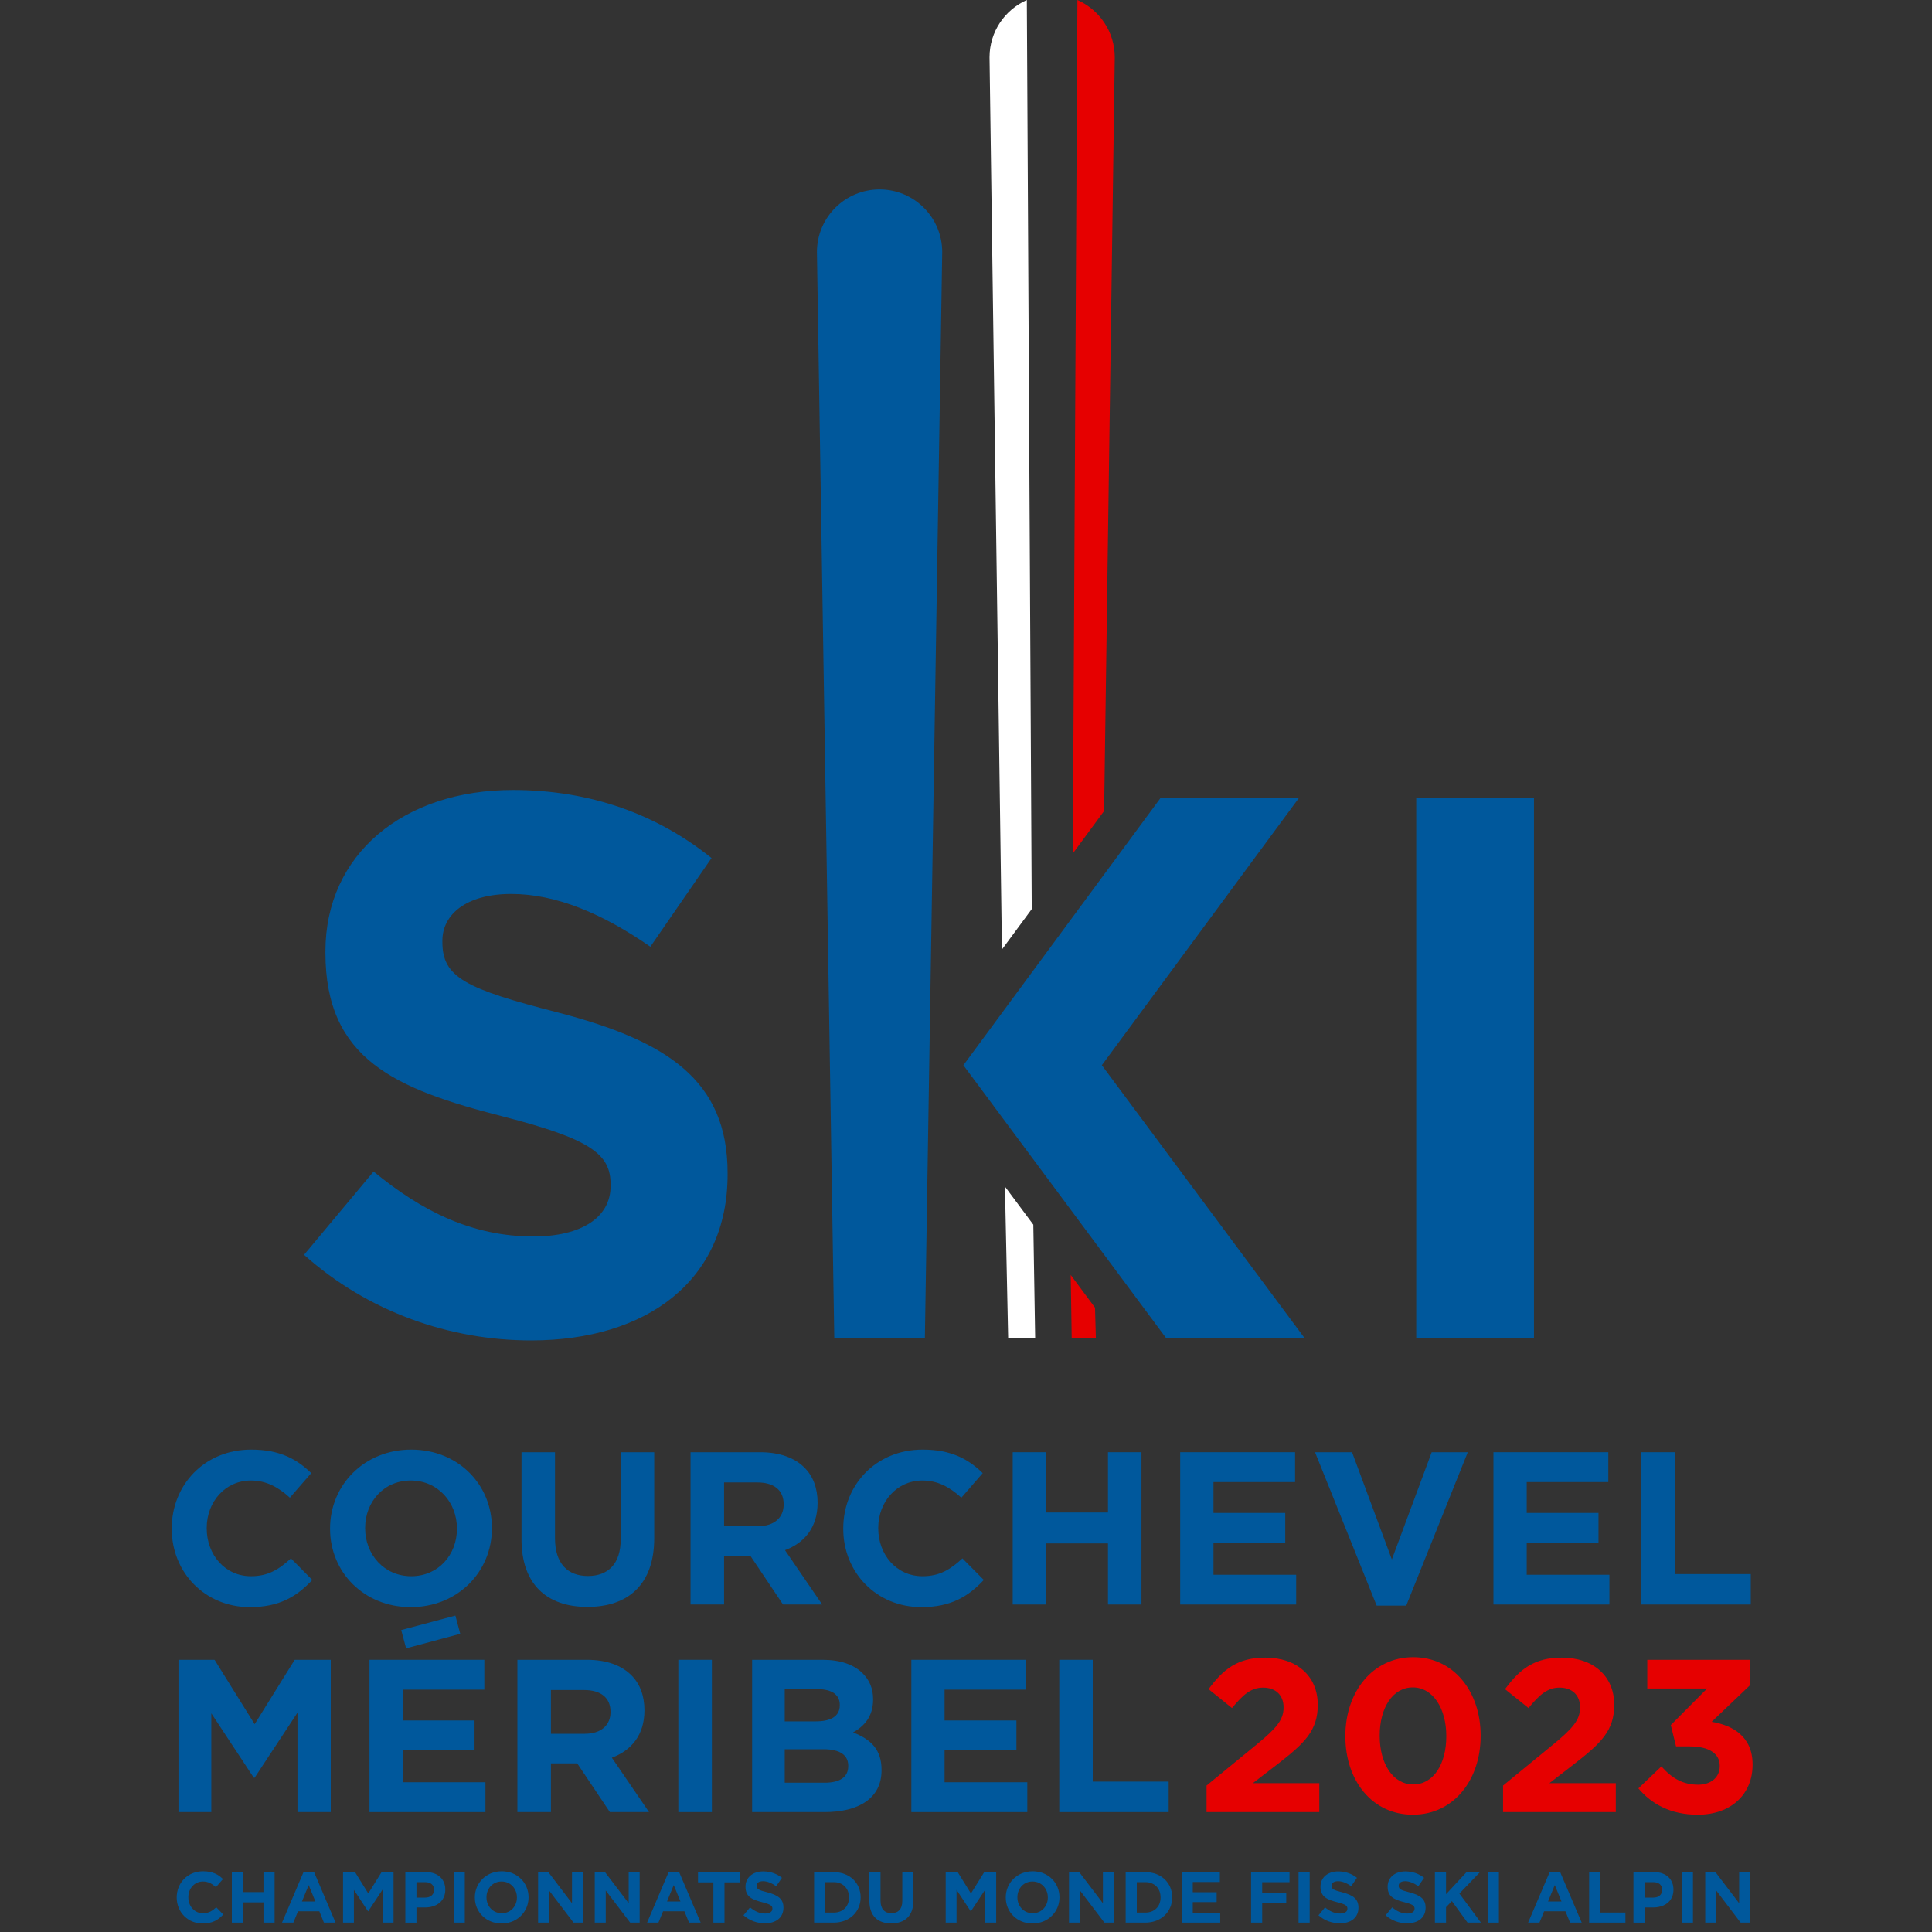 <?xml version="1.0" encoding="UTF-8"?>
<svg width="45px" height="45px" viewBox="0 0 45 45" version="1.1" xmlns="http://www.w3.org/2000/svg" xmlns:xlink="http://www.w3.org/1999/xlink">
    <rect x="0" y="0" width="45" height="45" fill="#333333" stroke="none"/>
    <title>BRAND / COURCHEVEL</title>
    <g id="BRAND-/-COURCHEVEL" stroke="none" stroke-width="1" fill="none" fill-rule="evenodd">
        <g id="Group" transform="translate(4, 0)">
            <path d="M0.116,44.197 L0.116,44.194 C0.116,43.859 0.368,43.586 0.729,43.586 C0.951,43.586 1.084,43.659 1.193,43.767 L1.029,43.957 C0.938,43.874 0.846,43.824 0.728,43.824 C0.529,43.824 0.387,43.988 0.387,44.19 L0.387,44.194 C0.387,44.396 0.526,44.563 0.728,44.563 C0.862,44.563 0.944,44.51 1.037,44.425 L1.201,44.592 C1.08,44.722 0.947,44.802 0.719,44.802 C0.373,44.802 0.116,44.535 0.116,44.197" id="Fill-378" fill="#00589C"></path>
            <polygon id="Fill-379" fill="#00589C" points="1.4 43.605 1.659 43.605 1.659 44.071 2.137 44.071 2.137 43.605 2.396 43.605 2.396 44.782 2.137 44.782 2.137 44.31 1.659 44.31 1.659 44.782 1.4 44.782"></polygon>
            <path d="M3.346,44.289 L3.19,43.907 L3.033,44.289 L3.346,44.289 Z M3.073,43.597 L3.312,43.597 L3.816,44.782 L3.545,44.782 L3.438,44.518 L2.941,44.518 L2.833,44.782 L2.569,44.782 L3.073,43.597 Z" id="Fill-380" fill="#00589C"></path>
            <polygon id="Fill-381" fill="#00589C" points="3.99 43.605 4.269 43.605 4.578 44.103 4.888 43.605 5.166 43.605 5.166 44.782 4.91 44.782 4.91 44.014 4.578 44.516 4.571 44.516 4.243 44.019 4.243 44.782 3.99 44.782"></polygon>
            <path d="M5.905,44.199 C6.034,44.199 6.11,44.122 6.11,44.021 L6.11,44.018 C6.11,43.901 6.029,43.839 5.899,43.839 L5.7,43.839 L5.7,44.199 L5.905,44.199 Z M5.441,43.605 L5.921,43.605 C6.202,43.605 6.372,43.772 6.372,44.012 L6.372,44.015 C6.372,44.288 6.161,44.429 5.896,44.429 L5.7,44.429 L5.7,44.783 L5.441,44.783 L5.441,43.605 Z" id="Fill-382" fill="#00589C"></path>
            <polygon id="Fill-383" fill="#00589C" points="6.567 44.782 6.826 44.782 6.826 43.605 6.567 43.605"></polygon>
            <path d="M8.04,44.197 L8.04,44.194 C8.04,43.992 7.892,43.824 7.684,43.824 C7.475,43.824 7.331,43.988 7.331,44.19 L7.331,44.194 C7.331,44.396 7.478,44.563 7.687,44.563 C7.895,44.563 8.04,44.399 8.04,44.197 M7.06,44.197 L7.06,44.194 C7.06,43.859 7.324,43.586 7.687,43.586 C8.05,43.586 8.311,43.856 8.311,44.19 L8.311,44.194 C8.311,44.528 8.047,44.802 7.684,44.802 C7.32,44.802 7.06,44.532 7.06,44.197" id="Fill-384" fill="#00589C"></path>
            <polygon id="Fill-385" fill="#00589C" points="8.533 43.605 8.771 43.605 9.323 44.33 9.323 43.605 9.579 43.605 9.579 44.782 9.359 44.782 8.789 44.034 8.789 44.782 8.533 44.782"></polygon>
            <polygon id="Fill-386" fill="#00589C" points="9.853 43.605 10.091 43.605 10.643 44.33 10.643 43.605 10.899 43.605 10.899 44.782 10.678 44.782 10.109 44.034 10.109 44.782 9.853 44.782"></polygon>
            <path d="M11.849,44.289 L11.693,43.907 L11.536,44.289 L11.849,44.289 Z M11.577,43.597 L11.815,43.597 L12.32,44.782 L12.049,44.782 L11.941,44.518 L11.444,44.518 L11.336,44.782 L11.072,44.782 L11.577,43.597 Z" id="Fill-387" fill="#00589C"></path>
            <polygon id="Fill-388" fill="#00589C" points="12.616 43.844 12.258 43.844 12.258 43.606 13.233 43.606 13.233 43.844 12.875 43.844 12.875 44.782 12.616 44.782"></polygon>
            <path d="M13.317,44.611 L13.47,44.427 C13.576,44.515 13.687,44.57 13.821,44.57 C13.927,44.57 13.991,44.528 13.991,44.459 L13.991,44.456 C13.991,44.39 13.95,44.357 13.754,44.307 C13.517,44.246 13.364,44.18 13.364,43.947 L13.364,43.943 C13.364,43.729 13.535,43.589 13.776,43.589 C13.947,43.589 14.094,43.643 14.213,43.738 L14.079,43.933 C13.974,43.861 13.871,43.817 13.773,43.817 C13.674,43.817 13.621,43.862 13.621,43.92 L13.621,43.924 C13.621,44 13.672,44.026 13.875,44.077 C14.114,44.14 14.248,44.225 14.248,44.431 L14.248,44.434 C14.248,44.668 14.07,44.798 13.816,44.798 C13.639,44.798 13.459,44.737 13.317,44.611" id="Fill-389" fill="#00589C"></path>
            <path d="M15.42,44.548 C15.632,44.548 15.775,44.406 15.775,44.197 L15.775,44.194 C15.775,43.985 15.632,43.839 15.42,43.839 L15.221,43.839 L15.221,44.548 L15.42,44.548 Z M14.962,43.606 L15.42,43.606 C15.79,43.606 16.046,43.859 16.046,44.191 L16.046,44.194 C16.046,44.525 15.79,44.782 15.42,44.782 L14.962,44.782 L14.962,43.606 Z" id="Fill-390" fill="#00589C"></path>
            <path d="M16.25,44.278 L16.25,43.605 L16.509,43.605 L16.509,44.271 C16.509,44.462 16.604,44.562 16.762,44.562 C16.92,44.562 17.016,44.466 17.016,44.28 L17.016,43.605 L17.275,43.605 L17.275,44.269 C17.275,44.626 17.075,44.8 16.759,44.8 C16.443,44.8 16.25,44.623 16.25,44.278" id="Fill-391" fill="#00589C"></path>
            <polygon id="Fill-392" fill="#00589C" points="18.027 43.605 18.306 43.605 18.615 44.103 18.925 43.605 19.203 43.605 19.203 44.782 18.947 44.782 18.947 44.014 18.615 44.516 18.609 44.516 18.28 44.019 18.28 44.782 18.027 44.782"></polygon>
            <path d="M20.406,44.197 L20.406,44.194 C20.406,43.992 20.258,43.824 20.049,43.824 C19.841,43.824 19.697,43.988 19.697,44.19 L19.697,44.194 C19.697,44.396 19.844,44.563 20.053,44.563 C20.261,44.563 20.406,44.399 20.406,44.197 M19.426,44.197 L19.426,44.194 C19.426,43.859 19.689,43.586 20.053,43.586 C20.416,43.586 20.677,43.856 20.677,44.19 L20.677,44.194 C20.677,44.528 20.413,44.802 20.049,44.802 C19.686,44.802 19.426,44.532 19.426,44.197" id="Fill-393" fill="#00589C"></path>
            <polygon id="Fill-394" fill="#00589C" points="20.899 43.605 21.137 43.605 21.689 44.33 21.689 43.605 21.945 43.605 21.945 44.782 21.724 44.782 21.155 44.034 21.155 44.782 20.899 44.782"></polygon>
            <path d="M22.678,44.548 C22.89,44.548 23.032,44.406 23.032,44.197 L23.032,44.194 C23.032,43.985 22.89,43.839 22.678,43.839 L22.478,43.839 L22.478,44.548 L22.678,44.548 Z M22.219,43.606 L22.678,43.606 C23.048,43.606 23.303,43.859 23.303,44.191 L23.303,44.194 C23.303,44.525 23.048,44.782 22.678,44.782 L22.219,44.782 L22.219,43.606 Z" id="Fill-395" fill="#00589C"></path>
            <polygon id="Fill-396" fill="#00589C" points="23.525 43.605 24.413 43.605 24.413 43.836 23.782 43.836 23.782 44.074 24.338 44.074 24.338 44.304 23.782 44.304 23.782 44.551 24.421 44.551 24.421 44.782 23.525 44.782"></polygon>
            <polygon id="Fill-397" fill="#00589C" points="25.14 43.605 26.035 43.605 26.035 43.84 25.399 43.84 25.399 44.092 25.959 44.092 25.959 44.326 25.399 44.326 25.399 44.782 25.14 44.782"></polygon>
            <polygon id="Fill-398" fill="#00589C" points="26.246 44.782 26.505 44.782 26.505 43.605 26.246 43.605"></polygon>
            <path d="M26.71,44.611 L26.863,44.427 C26.969,44.515 27.08,44.57 27.214,44.57 C27.32,44.57 27.384,44.528 27.384,44.459 L27.384,44.456 C27.384,44.39 27.343,44.357 27.147,44.307 C26.91,44.246 26.757,44.18 26.757,43.947 L26.757,43.943 C26.757,43.729 26.929,43.589 27.169,43.589 C27.34,43.589 27.487,43.643 27.606,43.738 L27.472,43.933 C27.368,43.861 27.264,43.817 27.166,43.817 C27.067,43.817 27.014,43.862 27.014,43.92 L27.014,43.924 C27.014,44 27.065,44.026 27.268,44.077 C27.507,44.14 27.641,44.225 27.641,44.431 L27.641,44.434 C27.641,44.668 27.463,44.798 27.21,44.798 C27.032,44.798 26.852,44.737 26.71,44.611" id="Fill-399" fill="#00589C"></path>
            <path d="M28.274,44.611 L28.427,44.427 C28.533,44.515 28.644,44.57 28.778,44.57 C28.884,44.57 28.948,44.528 28.948,44.459 L28.948,44.456 C28.948,44.39 28.907,44.357 28.711,44.307 C28.474,44.246 28.321,44.18 28.321,43.947 L28.321,43.943 C28.321,43.729 28.492,43.589 28.733,43.589 C28.904,43.589 29.051,43.643 29.17,43.738 L29.036,43.933 C28.931,43.861 28.828,43.817 28.729,43.817 C28.631,43.817 28.578,43.862 28.578,43.92 L28.578,43.924 C28.578,44 28.628,44.026 28.831,44.077 C29.071,44.14 29.205,44.225 29.205,44.431 L29.205,44.434 C29.205,44.668 29.027,44.798 28.773,44.798 C28.596,44.798 28.416,44.737 28.274,44.611" id="Fill-400" fill="#00589C"></path>
            <polygon id="Fill-401" fill="#00589C" points="29.422 43.605 29.681 43.605 29.681 44.12 30.159 43.605 30.472 43.605 29.992 44.105 30.494 44.782 30.182 44.782 29.817 44.281 29.681 44.422 29.681 44.782 29.422 44.782"></polygon>
            <polygon id="Fill-402" fill="#00589C" points="30.653 44.782 30.912 44.782 30.912 43.605 30.653 43.605"></polygon>
            <path d="M32.37,44.289 L32.214,43.907 L32.057,44.289 L32.37,44.289 Z M32.098,43.597 L32.336,43.597 L32.841,44.782 L32.57,44.782 L32.462,44.518 L31.965,44.518 L31.857,44.782 L31.593,44.782 L32.098,43.597 Z" id="Fill-403" fill="#00589C"></path>
            <polygon id="Fill-404" fill="#00589C" points="33.014 43.605 33.273 43.605 33.273 44.547 33.859 44.547 33.859 44.782 33.014 44.782"></polygon>
            <path d="M34.51,44.199 C34.64,44.199 34.716,44.122 34.716,44.021 L34.716,44.018 C34.716,43.901 34.634,43.839 34.505,43.839 L34.305,43.839 L34.305,44.199 L34.51,44.199 Z M34.046,43.605 L34.527,43.605 C34.808,43.605 34.978,43.772 34.978,44.012 L34.978,44.015 C34.978,44.288 34.766,44.429 34.502,44.429 L34.305,44.429 L34.305,44.783 L34.046,44.783 L34.046,43.605 Z" id="Fill-405" fill="#00589C"></path>
            <polygon id="Fill-406" fill="#00589C" points="35.173 44.782 35.432 44.782 35.432 43.605 35.173 43.605"></polygon>
            <polygon id="Fill-407" fill="#00589C" points="35.718 43.605 35.956 43.605 36.508 44.33 36.508 43.605 36.764 43.605 36.764 44.782 36.543 44.782 35.974 44.034 35.974 44.782 35.718 44.782"></polygon>
            <path d="M8.993,23.582 C6.839,23.03 6.304,22.764 6.304,21.944 L6.304,21.909 C6.304,21.303 6.856,20.822 7.907,20.822 C8.958,20.822 10.044,21.285 11.148,22.051 L12.573,19.986 C11.308,18.97 9.76,18.401 7.943,18.401 C5.397,18.401 3.58,19.897 3.58,22.158 L3.58,22.194 C3.58,24.669 5.2,25.363 7.711,26.004 C9.795,26.538 10.222,26.895 10.222,27.589 L10.222,27.625 C10.222,28.355 9.545,28.8 8.424,28.8 C6.999,28.8 5.824,28.212 4.702,27.287 L3.082,29.227 C4.577,30.563 6.482,31.221 8.37,31.221 C11.059,31.221 12.947,29.833 12.947,27.357 L12.947,27.322 C12.947,25.15 11.522,24.241 8.993,23.582" id="Fill-408" fill="#00589C"></path>
            <polygon id="Fill-409" fill="#00589C" points="28.987 31.168 31.729 31.168 31.729 18.579 28.987 18.579"></polygon>
            <polygon id="Fill-411" fill="#FFFFFF" points="19.407 27.637 19.482 31.167 20.111 31.167 20.068 28.525"></polygon>
            <path d="M19.048,1.334 L19.337,22.116 L20.031,21.175 L19.917,0 C19.406,0.226 19.048,0.738 19.048,1.334" id="Fill-413" fill="#FFFFFF"></path>
            <polygon id="Fill-414" fill="#00589C" points="26.26 18.579 23.037 18.579 18.439 24.811 23.162 31.168 26.387 31.168 21.664 24.811"></polygon>
            <path d="M16.487,4.412 C15.682,4.412 15.028,5.065 15.028,5.871 L15.432,31.168 L17.542,31.168 L17.946,5.871 C17.946,5.065 17.293,4.412 16.487,4.412" id="Fill-415" fill="#00589C"></path>
            <path d="M9.35836774e-14,35.609 L9.35836774e-14,35.599 C9.35836774e-14,34.59 0.761,33.764 1.849,33.764 C2.519,33.764 2.918,33.988 3.249,34.312 L2.752,34.884 C2.478,34.636 2.2,34.484 1.845,34.484 C1.247,34.484 0.815,34.98 0.815,35.588 L0.815,35.599 C0.815,36.207 1.237,36.713 1.845,36.713 C2.25,36.713 2.498,36.552 2.777,36.298 L3.274,36.8 C2.909,37.19 2.504,37.433 1.82,37.433 C0.775,37.433 9.35836774e-14,36.627 9.35836774e-14,35.609" id="Fill-416" fill="#00589C"></path>
            <path d="M6.643,35.609 L6.643,35.599 C6.643,34.991 6.197,34.484 5.568,34.484 C4.941,34.484 4.505,34.98 4.505,35.588 L4.505,35.599 C4.505,36.207 4.95,36.713 5.578,36.713 C6.207,36.713 6.643,36.217 6.643,35.609 M3.688,35.609 L3.688,35.599 C3.688,34.59 4.484,33.764 5.578,33.764 C6.674,33.764 7.458,34.58 7.458,35.588 L7.458,35.599 C7.458,36.607 6.663,37.433 5.568,37.433 C4.474,37.433 3.688,36.617 3.688,35.609" id="Fill-417" fill="#00589C"></path>
            <path d="M8.147,35.852 L8.147,33.825 L8.927,33.825 L8.927,35.832 C8.927,36.41 9.216,36.708 9.692,36.708 C10.169,36.708 10.457,36.419 10.457,35.858 L10.457,33.825 L11.238,33.825 L11.238,35.827 C11.238,36.901 10.635,37.428 9.683,37.428 C8.73,37.428 8.147,36.896 8.147,35.852" id="Fill-418" fill="#00589C"></path>
            <path d="M13.655,35.548 C14.035,35.548 14.253,35.345 14.253,35.046 L14.253,35.037 C14.253,34.702 14.019,34.529 13.639,34.529 L12.865,34.529 L12.865,35.548 L13.655,35.548 Z M12.084,33.825 L13.705,33.825 C14.156,33.825 14.507,33.952 14.739,34.185 C14.937,34.382 15.043,34.661 15.043,34.996 L15.043,35.006 C15.043,35.579 14.734,35.939 14.284,36.106 L15.15,37.372 L14.238,37.372 L13.477,36.237 L12.865,36.237 L12.865,37.372 L12.084,37.372 L12.084,33.825 Z" id="Fill-419" fill="#00589C"></path>
            <path d="M15.641,35.609 L15.641,35.599 C15.641,34.59 16.401,33.764 17.49,33.764 C18.159,33.764 18.559,33.988 18.889,34.312 L18.392,34.884 C18.119,34.636 17.84,34.484 17.486,34.484 C16.887,34.484 16.456,34.98 16.456,35.588 L16.456,35.599 C16.456,36.207 16.878,36.713 17.486,36.713 C17.891,36.713 18.139,36.552 18.417,36.298 L18.915,36.8 C18.549,37.19 18.144,37.433 17.46,37.433 C16.415,37.433 15.641,36.627 15.641,35.609" id="Fill-420" fill="#00589C"></path>
            <polygon id="Fill-421" fill="#00589C" points="19.588 33.825 20.368 33.825 20.368 35.229 21.807 35.229 21.807 33.825 22.587 33.825 22.587 37.372 21.807 37.372 21.807 35.949 20.368 35.949 20.368 37.372 19.588 37.372"></polygon>
            <polygon id="Fill-422" fill="#00589C" points="23.489 33.825 26.165 33.825 26.165 34.52 24.264 34.52 24.264 35.239 25.936 35.239 25.936 35.933 24.264 35.933 24.264 36.679 26.19 36.679 26.19 37.372 23.489 37.372"></polygon>
            <polygon id="Fill-423" fill="#00589C" points="26.63 33.825 27.492 33.825 28.419 36.323 29.347 33.825 30.187 33.825 28.754 37.398 28.065 37.398"></polygon>
            <polygon id="Fill-424" fill="#00589C" points="30.785 33.825 33.461 33.825 33.461 34.52 31.56 34.52 31.56 35.239 33.232 35.239 33.232 35.933 31.56 35.933 31.56 36.679 33.486 36.679 33.486 37.372 30.785 37.372"></polygon>
            <polygon id="Fill-425" fill="#00589C" points="34.23 33.825 35.01 33.825 35.01 36.663 36.779 36.663 36.779 37.372 34.23 37.372"></polygon>
            <path d="M24.103,41.589 L25.284,40.621 C25.725,40.256 25.897,40.063 25.897,39.77 C25.897,39.47 25.699,39.308 25.421,39.308 C25.147,39.308 24.96,39.461 24.696,39.784 L24.15,39.344 C24.499,38.868 24.839,38.609 25.472,38.609 C26.206,38.609 26.693,39.04 26.693,39.704 L26.693,39.714 C26.693,40.307 26.389,40.601 25.761,41.087 L25.182,41.533 L26.729,41.533 L26.729,42.207 L24.103,42.207 L24.103,41.589 Z" id="Fill-426" fill="#E60000"></path>
            <path d="M29.687,40.444 L29.687,40.434 C29.687,39.789 29.373,39.303 28.907,39.303 C28.44,39.303 28.136,39.775 28.136,40.424 L28.136,40.434 C28.136,41.082 28.446,41.563 28.917,41.563 C29.389,41.563 29.687,41.087 29.687,40.444 M27.336,40.444 L27.336,40.434 C27.336,39.405 27.974,38.599 28.917,38.599 C29.854,38.599 30.487,39.394 30.487,40.424 L30.487,40.434 C30.487,41.462 29.854,42.268 28.907,42.268 C27.96,42.268 27.336,41.472 27.336,40.444" id="Fill-427" fill="#E60000"></path>
            <path d="M31.009,41.589 L32.19,40.621 C32.63,40.256 32.803,40.063 32.803,39.77 C32.803,39.47 32.605,39.308 32.326,39.308 C32.053,39.308 31.865,39.461 31.602,39.784 L31.055,39.344 C31.404,38.868 31.745,38.609 32.378,38.609 C33.112,38.609 33.598,39.04 33.598,39.704 L33.598,39.714 C33.598,40.307 33.294,40.601 32.666,41.087 L32.089,41.533 L33.635,41.533 L33.635,42.207 L31.009,42.207 L31.009,41.589 Z" id="Fill-428" fill="#E60000"></path>
            <path d="M34.161,41.655 L34.697,41.143 C34.941,41.417 35.194,41.569 35.554,41.569 C35.848,41.569 36.056,41.401 36.056,41.138 L36.056,41.128 C36.056,40.839 35.797,40.677 35.361,40.677 L35.038,40.677 L34.916,40.18 L35.762,39.329 L34.368,39.329 L34.368,38.66 L36.765,38.66 L36.765,39.248 L35.868,40.104 C36.35,40.185 36.821,40.439 36.821,41.097 L36.821,41.107 C36.821,41.777 36.335,42.268 35.544,42.268 C34.906,42.268 34.465,42.015 34.161,41.655" id="Fill-429" fill="#E60000"></path>
            <polygon id="Fill-430" fill="#00589C" points="0.157 38.66 0.998 38.66 1.931 40.16 2.864 38.66 3.704 38.66 3.704 42.207 2.929 42.207 2.929 39.891 1.931 41.406 1.911 41.406 0.922 39.907 0.922 42.207 0.157 42.207"></polygon>
            <polygon id="Fill-431" fill="#00589C" points="4.606 38.66 7.281 38.66 7.281 39.355 5.38 39.355 5.38 40.073 7.053 40.073 7.053 40.768 5.38 40.768 5.38 41.512 7.307 41.512 7.307 42.207 4.606 42.207"></polygon>
            <path d="M9.622,40.383 C10.002,40.383 10.22,40.18 10.22,39.881 L10.22,39.871 C10.22,39.537 9.986,39.364 9.606,39.364 L8.832,39.364 L8.832,40.383 L9.622,40.383 Z M8.051,38.66 L9.672,38.66 C10.123,38.66 10.473,38.787 10.706,39.02 C10.904,39.217 11.01,39.496 11.01,39.831 L11.01,39.841 C11.01,40.414 10.701,40.774 10.251,40.94 L11.117,42.207 L10.205,42.207 L9.444,41.072 L8.832,41.072 L8.832,42.207 L8.051,42.207 L8.051,38.66 Z" id="Fill-432" fill="#00589C"></path>
            <polygon id="Fill-433" fill="#00589C" points="11.8 42.207 12.581 42.207 12.581 38.66 11.8 38.66"></polygon>
            <path d="M15.205,41.523 C15.55,41.523 15.757,41.401 15.757,41.138 L15.757,41.128 C15.757,40.89 15.581,40.743 15.18,40.743 L14.278,40.743 L14.278,41.523 L15.205,41.523 Z M14.998,40.094 C15.342,40.094 15.56,39.982 15.56,39.719 L15.56,39.709 C15.56,39.476 15.378,39.344 15.048,39.344 L14.278,39.344 L14.278,40.094 L14.998,40.094 Z M13.518,38.66 L15.165,38.66 C15.57,38.66 15.889,38.771 16.092,38.974 C16.255,39.136 16.336,39.333 16.336,39.577 L16.336,39.587 C16.336,39.988 16.123,40.21 15.869,40.352 C16.28,40.51 16.533,40.748 16.533,41.223 L16.533,41.234 C16.533,41.883 16.005,42.207 15.205,42.207 L13.518,42.207 L13.518,38.66 Z" id="Fill-434" fill="#00589C"></path>
            <polygon id="Fill-435" fill="#00589C" points="17.227 38.66 19.902 38.66 19.902 39.355 18.001 39.355 18.001 40.073 19.674 40.073 19.674 40.768 18.001 40.768 18.001 41.512 19.928 41.512 19.928 42.207 17.227 42.207"></polygon>
            <polygon id="Fill-436" fill="#00589C" points="20.672 38.66 21.452 38.66 21.452 41.497 23.22 41.497 23.22 42.207 20.672 42.207"></polygon>
            <polygon id="Fill-437" fill="#00589C" points="6.72 38.055 5.459 38.392 5.345 37.967 6.607 37.63"></polygon>
        </g>
        <polygon id="Fill-410" fill="#E60000" points="24.962 31.168 25.525 31.168 25.505 30.458 24.939 29.696"></polygon>
        <path d="M25.965,1.334 C25.965,0.738 25.607,0.226 25.095,3.55271368e-15 L24.988,19.879 L25.702,18.91 L25.787,13.959 L25.702,18.91 L25.717,18.89 L25.965,1.334 Z" id="Fill-412" fill="#E60000"></path>
    </g>
</svg>